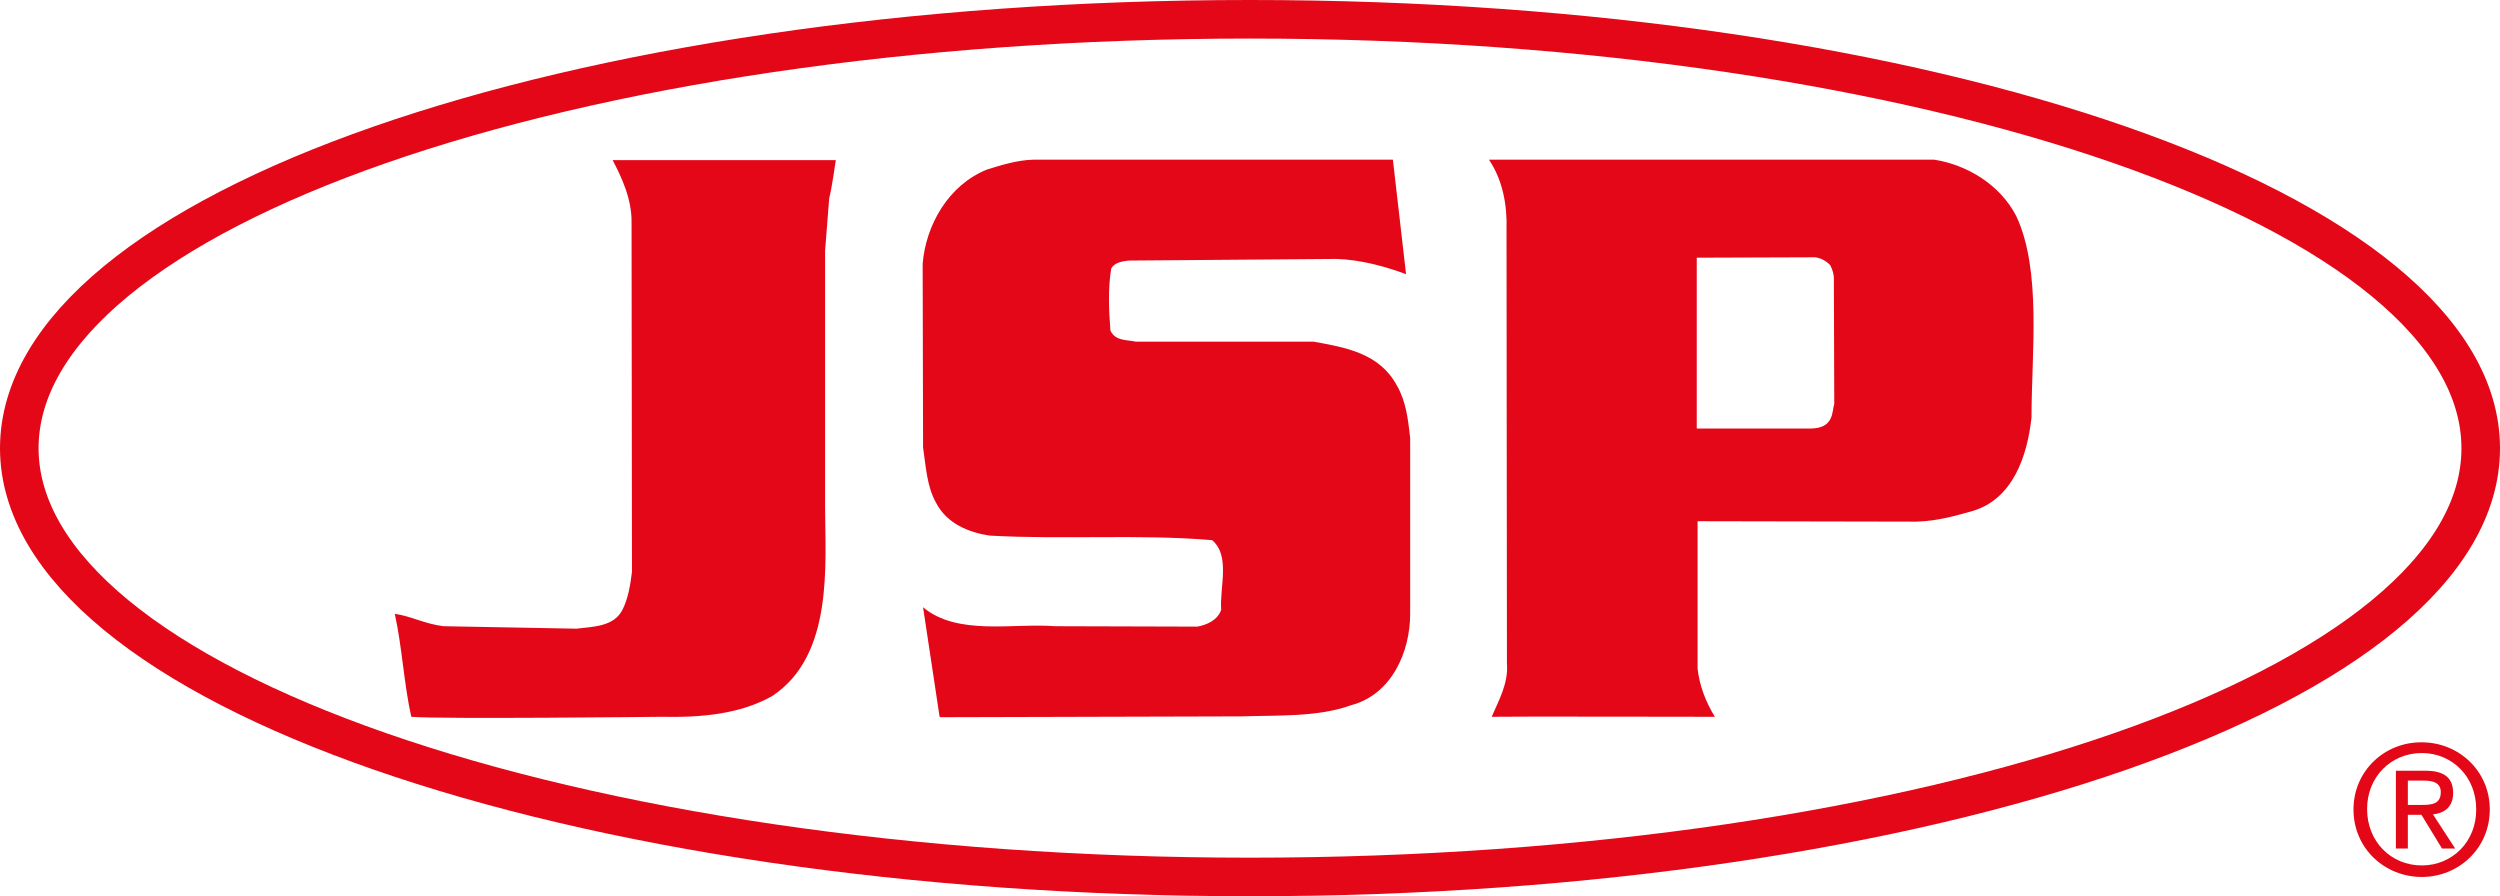 <?xml version="1.0" encoding="UTF-8" standalone="no"?>
<!-- Generator: Adobe Illustrator 19.0.0, SVG Export Plug-In . SVG Version: 6.00 Build 0)  -->

<svg
   version="1.1"
   id="layer"
   x="0px"
   y="0px"
   viewBox="-153 -46 607.165 217.665"
   xml:space="preserve"
   sodipodi:docname="jsp.svg"
   width="607.165"
   height="217.665"
   inkscape:version="1.4 (e7c3feb1, 2024-10-09)"
   xmlns:inkscape="http://www.inkscape.org/namespaces/inkscape"
   xmlns:sodipodi="http://sodipodi.sourceforge.net/DTD/sodipodi-0.dtd"
   xmlns="http://www.w3.org/2000/svg"
   xmlns:svg="http://www.w3.org/2000/svg"><defs
   id="defs1" /><sodipodi:namedview
   id="namedview1"
   pagecolor="#ffffff"
   bordercolor="#000000"
   borderopacity="0.25"
   inkscape:showpageshadow="2"
   inkscape:pageopacity="0.0"
   inkscape:pagecheckerboard="0"
   inkscape:deskcolor="#d1d1d1"
   showgrid="false"
   inkscape:zoom="1.2837423"
   inkscape:cx="304.57826"
   inkscape:cy="108.66667"
   inkscape:window-width="2048"
   inkscape:window-height="1014"
   inkscape:window-x="0"
   inkscape:window-y="25"
   inkscape:window-maximized="1"
   inkscape:current-layer="layer" />
<style
   type="text/css"
   id="style1">
	.st0{fill:none;stroke:#E30717;stroke-width:9.365;}
	.st1{fill:#E30717;}
</style>
<path
   id="XMLID_1_"
   class="st0"
   d="m 150.583,166.983 c 165.1,0 298.9,-46.6 298.9,-104.1 0,-57.5 -133.8,-104.2 -298.9,-104.2 -165.1,0 -298.9,46.6 -298.9,104.2 0.1,57.5 133.9,104.1 298.9,104.1 z" />
<path
   id="XMLID_2_"
   class="st1"
   d="m 188.483,20.583 c -4.9,-1.8 -10.8,-3.5 -16.9,-3.7 l -50.5,0.4 c -1.5,0.2 -3.3,0.4 -4.2,1.9 -0.8,4.7 -0.6,10.2 -0.2,15.1 1.2,2.6 4,2.2 6.2,2.7 h 43.2 c 7.7,1.4 16,2.8 20.2,10.7 2.2,3.8 2.7,8.2 3.2,12.7 v 42.7 c 0,9.1 -4.4,19.6 -14.4,22.2 -8,2.9 -17.6,2.4 -26.7,2.7 l -73,0.2 -0.2,-0.2 -4,-26.5 c 8.4,7 21.8,3.8 32.1,4.6 l 34.5,0.1 c 2.3,-0.4 5,-1.6 5.8,-4.1 -0.4,-5.5 2.3,-13.1 -2.2,-16.9 -17.7,-1.5 -36,-0.1 -53.9,-1.1 -5.1,-0.7 -10.5,-2.9 -13.1,-7.9 -2.3,-4 -2.5,-8.9 -3.2,-13.5 l -0.1,-44.7 c 0.8,-9.3 6.2,-19 15.6,-22.8 3.5,-1.1 7.4,-2.3 11.2,-2.4 h 87.4 z m -140.1,-18.4 c 0.7,-2.8 1.6,-9.3 1.6,-9.3 h -54.2 c 2.1,4 4.7,9.4 4.6,15.2 l 0.1,84.8 c -0.4,3.2 -0.9,6.4 -2.3,9.2 -2.1,4.1 -7,4.1 -11.2,4.6 l -32.3,-0.6 c -4.7,-0.6 -8,-2.5 -11.8,-3 1.8,8.2 2.2,16.9 4,25 6.9,0.6 60.6,0 60.6,0 9.8,0.2 19.1,-0.6 27,-5 15.1,-9.9 12.9,-32.2 12.9,-46.1 v -62.1 l 1,-12.7 m 160.3,-9.3 c 3.3,4.9 4.4,11.1 4.2,16.9 l 0.1,105.3 c 0.4,4.9 -2,9 -3.7,13 1.9,-0.1 54.2,0 54.2,0 -2.2,-3.6 -3.7,-7.4 -4.2,-11.7 v -35.8 l 51.1,0.1 c 5.6,0.2 10.5,-1.1 15.4,-2.5 10.1,-2.8 13.6,-13.5 14.6,-22.8 0,-15.6 2.5,-35.7 -3.7,-48.9 -4,-7.8 -12.2,-12.5 -19.9,-13.7 h -108.1 z m 78.8,23.6 c 2.3,0 4,1.9 4,1.9 0,0 0.9,1.6 0.9,3.2 0,1.6 0.1,30.5 0.1,30.5 -0.6,1.9 0,6 -5.9,6 -8.7,0 -27.5,0 -27.5,0 v -41.5 c 0.1,0 26,-0.1 28.4,-0.1 m 131.1,134.1 c 0,9.5 7.6,16.4 16.6,16.4 8.9,0 16.5,-6.9 16.5,-16.4 0,-9.4 -7.6,-16.3 -16.5,-16.3 -9,-0.1 -16.6,6.9 -16.6,16.3 m 16.6,13.6 c -7.5,0 -13.3,-5.8 -13.3,-13.7 0,-7.8 5.8,-13.6 13.3,-13.6 7.4,0 13.2,5.8 13.2,13.6 0.1,7.9 -5.8,13.7 -13.2,13.7 m -3.4,-12.3 h 3.3 l 5,8.2 h 3.2 l -5.4,-8.3 c 2.8,-0.3 4.9,-1.8 4.9,-5.2 0,-3.7 -2.2,-5.4 -6.7,-5.4 h -7.2 v 18.9 h 2.9 z m 0,-2.5 v -5.8 h 3.9 c 2,0 4.1,0.4 4.1,2.8 0,2.9 -2.2,3.1 -4.6,3.1 h -3.4 z" />
</svg>
